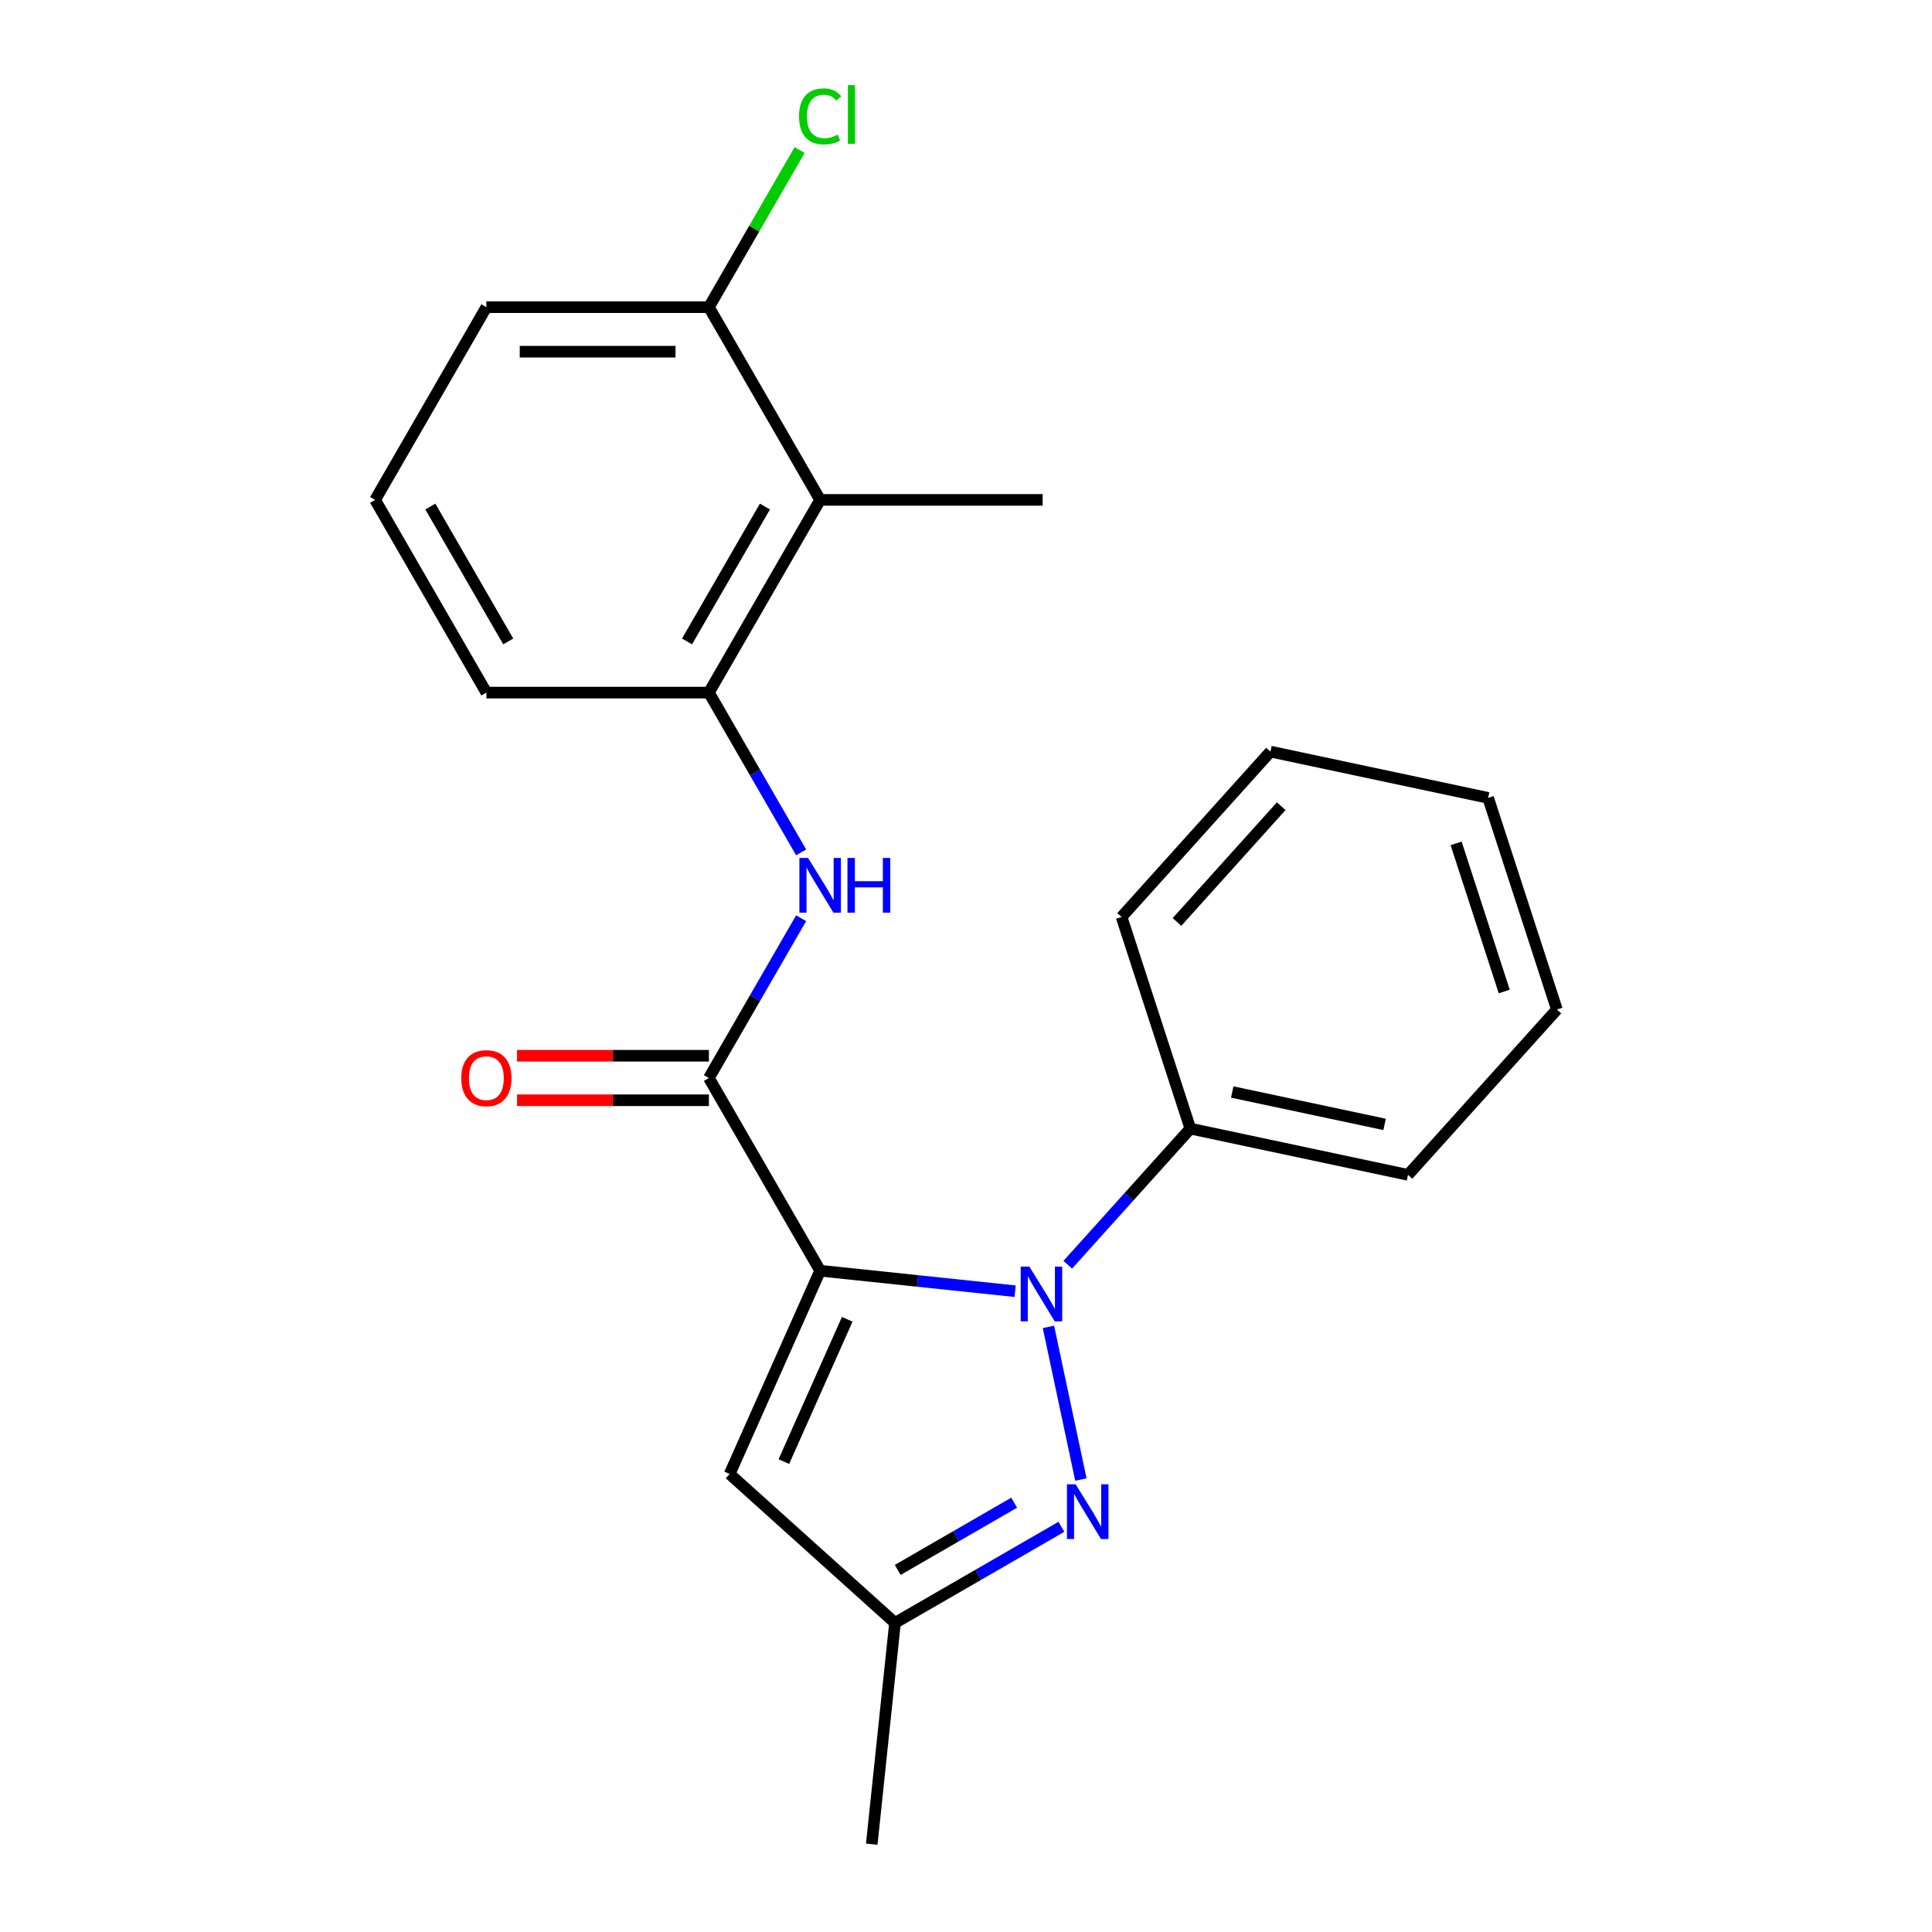 <?xml version='1.0' encoding='iso-8859-1'?>
<svg version='1.1' baseProfile='full'
              xmlns='http://www.w3.org/2000/svg'
                      xmlns:rdkit='http://www.rdkit.org/xml'
                      xmlns:xlink='http://www.w3.org/1999/xlink'
                  xml:space='preserve'
width='1000px' height='1000px' viewBox='0 0 1000 1000'>
<!-- END OF HEADER -->
<rect style='opacity:1.0;fill:#FFFFFF;stroke:none' width='1000' height='1000' x='0' y='0'> </rect>
<path class='bond-0' d='M 424.507,657.717 L 474.969,663.021' style='fill:none;fill-rule:evenodd;stroke:#000000;stroke-width:6px;stroke-linecap:butt;stroke-linejoin:miter;stroke-opacity:1' />
<path class='bond-0' d='M 474.969,663.021 L 525.431,668.325' style='fill:none;fill-rule:evenodd;stroke:#0000FF;stroke-width:6px;stroke-linecap:butt;stroke-linejoin:miter;stroke-opacity:1' />
<path class='bond-1' d='M 424.507,657.717 L 366.92,557.973' style='fill:none;fill-rule:evenodd;stroke:#000000;stroke-width:6px;stroke-linecap:butt;stroke-linejoin:miter;stroke-opacity:1' />
<path class='bond-3' d='M 424.507,657.717 L 377.661,762.935' style='fill:none;fill-rule:evenodd;stroke:#000000;stroke-width:6px;stroke-linecap:butt;stroke-linejoin:miter;stroke-opacity:1' />
<path class='bond-3' d='M 438.524,682.869 L 405.731,756.521' style='fill:none;fill-rule:evenodd;stroke:#000000;stroke-width:6px;stroke-linecap:butt;stroke-linejoin:miter;stroke-opacity:1' />
<path class='bond-2' d='M 542.673,686.796 L 559.468,765.81' style='fill:none;fill-rule:evenodd;stroke:#0000FF;stroke-width:6px;stroke-linecap:butt;stroke-linejoin:miter;stroke-opacity:1' />
<path class='bond-8' d='M 552.67,654.63 L 584.394,619.398' style='fill:none;fill-rule:evenodd;stroke:#0000FF;stroke-width:6px;stroke-linecap:butt;stroke-linejoin:miter;stroke-opacity:1' />
<path class='bond-8' d='M 584.394,619.398 L 616.118,584.165' style='fill:none;fill-rule:evenodd;stroke:#000000;stroke-width:6px;stroke-linecap:butt;stroke-linejoin:miter;stroke-opacity:1' />
<path class='bond-4' d='M 366.92,557.973 L 390.794,516.62' style='fill:none;fill-rule:evenodd;stroke:#000000;stroke-width:6px;stroke-linecap:butt;stroke-linejoin:miter;stroke-opacity:1' />
<path class='bond-4' d='M 390.794,516.62 L 414.669,475.268' style='fill:none;fill-rule:evenodd;stroke:#0000FF;stroke-width:6px;stroke-linecap:butt;stroke-linejoin:miter;stroke-opacity:1' />
<path class='bond-9' d='M 366.92,546.455 L 317.272,546.455' style='fill:none;fill-rule:evenodd;stroke:#000000;stroke-width:6px;stroke-linecap:butt;stroke-linejoin:miter;stroke-opacity:1' />
<path class='bond-9' d='M 317.272,546.455 L 267.624,546.455' style='fill:none;fill-rule:evenodd;stroke:#FF0000;stroke-width:6px;stroke-linecap:butt;stroke-linejoin:miter;stroke-opacity:1' />
<path class='bond-9' d='M 366.92,569.49 L 317.272,569.49' style='fill:none;fill-rule:evenodd;stroke:#000000;stroke-width:6px;stroke-linecap:butt;stroke-linejoin:miter;stroke-opacity:1' />
<path class='bond-9' d='M 317.272,569.49 L 267.624,569.49' style='fill:none;fill-rule:evenodd;stroke:#FF0000;stroke-width:6px;stroke-linecap:butt;stroke-linejoin:miter;stroke-opacity:1' />
<path class='bond-22' d='M 549.378,790.277 L 506.315,815.139' style='fill:none;fill-rule:evenodd;stroke:#0000FF;stroke-width:6px;stroke-linecap:butt;stroke-linejoin:miter;stroke-opacity:1' />
<path class='bond-22' d='M 506.315,815.139 L 463.253,840.002' style='fill:none;fill-rule:evenodd;stroke:#000000;stroke-width:6px;stroke-linecap:butt;stroke-linejoin:miter;stroke-opacity:1' />
<path class='bond-22' d='M 524.941,777.787 L 494.798,795.191' style='fill:none;fill-rule:evenodd;stroke:#0000FF;stroke-width:6px;stroke-linecap:butt;stroke-linejoin:miter;stroke-opacity:1' />
<path class='bond-22' d='M 494.798,795.191 L 464.654,812.594' style='fill:none;fill-rule:evenodd;stroke:#000000;stroke-width:6px;stroke-linecap:butt;stroke-linejoin:miter;stroke-opacity:1' />
<path class='bond-6' d='M 377.661,762.935 L 463.253,840.002' style='fill:none;fill-rule:evenodd;stroke:#000000;stroke-width:6px;stroke-linecap:butt;stroke-linejoin:miter;stroke-opacity:1' />
<path class='bond-5' d='M 414.669,441.189 L 390.794,399.837' style='fill:none;fill-rule:evenodd;stroke:#0000FF;stroke-width:6px;stroke-linecap:butt;stroke-linejoin:miter;stroke-opacity:1' />
<path class='bond-5' d='M 390.794,399.837 L 366.92,358.484' style='fill:none;fill-rule:evenodd;stroke:#000000;stroke-width:6px;stroke-linecap:butt;stroke-linejoin:miter;stroke-opacity:1' />
<path class='bond-7' d='M 366.92,358.484 L 424.507,258.74' style='fill:none;fill-rule:evenodd;stroke:#000000;stroke-width:6px;stroke-linecap:butt;stroke-linejoin:miter;stroke-opacity:1' />
<path class='bond-7' d='M 355.609,332.005 L 395.92,262.184' style='fill:none;fill-rule:evenodd;stroke:#000000;stroke-width:6px;stroke-linecap:butt;stroke-linejoin:miter;stroke-opacity:1' />
<path class='bond-12' d='M 366.92,358.484 L 251.745,358.484' style='fill:none;fill-rule:evenodd;stroke:#000000;stroke-width:6px;stroke-linecap:butt;stroke-linejoin:miter;stroke-opacity:1' />
<path class='bond-15' d='M 463.253,840.002 L 451.214,954.545' style='fill:none;fill-rule:evenodd;stroke:#000000;stroke-width:6px;stroke-linecap:butt;stroke-linejoin:miter;stroke-opacity:1' />
<path class='bond-10' d='M 424.507,258.74 L 366.92,158.996' style='fill:none;fill-rule:evenodd;stroke:#000000;stroke-width:6px;stroke-linecap:butt;stroke-linejoin:miter;stroke-opacity:1' />
<path class='bond-13' d='M 424.507,258.74 L 539.682,258.74' style='fill:none;fill-rule:evenodd;stroke:#000000;stroke-width:6px;stroke-linecap:butt;stroke-linejoin:miter;stroke-opacity:1' />
<path class='bond-17' d='M 616.118,584.165 L 728.776,608.111' style='fill:none;fill-rule:evenodd;stroke:#000000;stroke-width:6px;stroke-linecap:butt;stroke-linejoin:miter;stroke-opacity:1' />
<path class='bond-17' d='M 637.806,565.225 L 716.666,581.987' style='fill:none;fill-rule:evenodd;stroke:#000000;stroke-width:6px;stroke-linecap:butt;stroke-linejoin:miter;stroke-opacity:1' />
<path class='bond-18' d='M 616.118,584.165 L 580.527,474.627' style='fill:none;fill-rule:evenodd;stroke:#000000;stroke-width:6px;stroke-linecap:butt;stroke-linejoin:miter;stroke-opacity:1' />
<path class='bond-11' d='M 366.92,158.996 L 390.396,118.333' style='fill:none;fill-rule:evenodd;stroke:#000000;stroke-width:6px;stroke-linecap:butt;stroke-linejoin:miter;stroke-opacity:1' />
<path class='bond-11' d='M 390.396,118.333 L 413.872,77.671' style='fill:none;fill-rule:evenodd;stroke:#00CC00;stroke-width:6px;stroke-linecap:butt;stroke-linejoin:miter;stroke-opacity:1' />
<path class='bond-24' d='M 366.92,158.996 L 251.745,158.996' style='fill:none;fill-rule:evenodd;stroke:#000000;stroke-width:6px;stroke-linecap:butt;stroke-linejoin:miter;stroke-opacity:1' />
<path class='bond-24' d='M 349.643,182.031 L 269.021,182.031' style='fill:none;fill-rule:evenodd;stroke:#000000;stroke-width:6px;stroke-linecap:butt;stroke-linejoin:miter;stroke-opacity:1' />
<path class='bond-14' d='M 251.745,358.484 L 194.157,258.74' style='fill:none;fill-rule:evenodd;stroke:#000000;stroke-width:6px;stroke-linecap:butt;stroke-linejoin:miter;stroke-opacity:1' />
<path class='bond-14' d='M 263.055,332.005 L 222.744,262.184' style='fill:none;fill-rule:evenodd;stroke:#000000;stroke-width:6px;stroke-linecap:butt;stroke-linejoin:miter;stroke-opacity:1' />
<path class='bond-16' d='M 194.157,258.74 L 251.745,158.996' style='fill:none;fill-rule:evenodd;stroke:#000000;stroke-width:6px;stroke-linecap:butt;stroke-linejoin:miter;stroke-opacity:1' />
<path class='bond-20' d='M 728.776,608.111 L 805.843,522.519' style='fill:none;fill-rule:evenodd;stroke:#000000;stroke-width:6px;stroke-linecap:butt;stroke-linejoin:miter;stroke-opacity:1' />
<path class='bond-19' d='M 580.527,474.627 L 657.594,389.035' style='fill:none;fill-rule:evenodd;stroke:#000000;stroke-width:6px;stroke-linecap:butt;stroke-linejoin:miter;stroke-opacity:1' />
<path class='bond-19' d='M 609.205,477.202 L 663.152,417.288' style='fill:none;fill-rule:evenodd;stroke:#000000;stroke-width:6px;stroke-linecap:butt;stroke-linejoin:miter;stroke-opacity:1' />
<path class='bond-21' d='M 657.594,389.035 L 770.252,412.982' style='fill:none;fill-rule:evenodd;stroke:#000000;stroke-width:6px;stroke-linecap:butt;stroke-linejoin:miter;stroke-opacity:1' />
<path class='bond-23' d='M 805.843,522.519 L 770.252,412.982' style='fill:none;fill-rule:evenodd;stroke:#000000;stroke-width:6px;stroke-linecap:butt;stroke-linejoin:miter;stroke-opacity:1' />
<path class='bond-23' d='M 778.596,513.207 L 753.683,436.53' style='fill:none;fill-rule:evenodd;stroke:#000000;stroke-width:6px;stroke-linecap:butt;stroke-linejoin:miter;stroke-opacity:1' />
<path  class='atom-1' d='M 532.791 655.596
L 542.071 670.596
Q 542.991 672.076, 544.471 674.756
Q 545.951 677.436, 546.031 677.596
L 546.031 655.596
L 549.791 655.596
L 549.791 683.916
L 545.911 683.916
L 535.951 667.516
Q 534.791 665.596, 533.551 663.396
Q 532.351 661.196, 531.991 660.516
L 531.991 683.916
L 528.311 683.916
L 528.311 655.596
L 532.791 655.596
' fill='#0000FF'/>
<path  class='atom-3' d='M 556.737 768.254
L 566.017 783.254
Q 566.937 784.734, 568.417 787.414
Q 569.897 790.094, 569.977 790.254
L 569.977 768.254
L 573.737 768.254
L 573.737 796.574
L 569.857 796.574
L 559.897 780.174
Q 558.737 778.254, 557.497 776.054
Q 556.297 773.854, 555.937 773.174
L 555.937 796.574
L 552.257 796.574
L 552.257 768.254
L 556.737 768.254
' fill='#0000FF'/>
<path  class='atom-5' d='M 418.247 444.069
L 427.527 459.069
Q 428.447 460.549, 429.927 463.229
Q 431.407 465.909, 431.487 466.069
L 431.487 444.069
L 435.247 444.069
L 435.247 472.389
L 431.367 472.389
L 421.407 455.989
Q 420.247 454.069, 419.007 451.869
Q 417.807 449.669, 417.447 448.989
L 417.447 472.389
L 413.767 472.389
L 413.767 444.069
L 418.247 444.069
' fill='#0000FF'/>
<path  class='atom-5' d='M 438.647 444.069
L 442.487 444.069
L 442.487 456.109
L 456.967 456.109
L 456.967 444.069
L 460.807 444.069
L 460.807 472.389
L 456.967 472.389
L 456.967 459.309
L 442.487 459.309
L 442.487 472.389
L 438.647 472.389
L 438.647 444.069
' fill='#0000FF'/>
<path  class='atom-10' d='M 238.745 558.053
Q 238.745 551.253, 242.105 547.453
Q 245.465 543.653, 251.745 543.653
Q 258.025 543.653, 261.385 547.453
Q 264.745 551.253, 264.745 558.053
Q 264.745 564.933, 261.345 568.853
Q 257.945 572.733, 251.745 572.733
Q 245.505 572.733, 242.105 568.853
Q 238.745 564.973, 238.745 558.053
M 251.745 569.533
Q 256.065 569.533, 258.385 566.653
Q 260.745 563.733, 260.745 558.053
Q 260.745 552.493, 258.385 549.693
Q 256.065 546.853, 251.745 546.853
Q 247.425 546.853, 245.065 549.653
Q 242.745 552.453, 242.745 558.053
Q 242.745 563.773, 245.065 566.653
Q 247.425 569.533, 251.745 569.533
' fill='#FF0000'/>
<path  class='atom-12' d='M 413.587 60.231
Q 413.587 53.191, 416.867 49.511
Q 420.187 45.791, 426.467 45.791
Q 432.307 45.791, 435.427 49.911
L 432.787 52.071
Q 430.507 49.071, 426.467 49.071
Q 422.187 49.071, 419.907 51.951
Q 417.667 54.791, 417.667 60.231
Q 417.667 65.831, 419.987 68.711
Q 422.347 71.591, 426.907 71.591
Q 430.027 71.591, 433.667 69.711
L 434.787 72.711
Q 433.307 73.671, 431.067 74.231
Q 428.827 74.791, 426.347 74.791
Q 420.187 74.791, 416.867 71.031
Q 413.587 67.271, 413.587 60.231
' fill='#00CC00'/>
<path  class='atom-12' d='M 438.867 44.071
L 442.547 44.071
L 442.547 74.431
L 438.867 74.431
L 438.867 44.071
' fill='#00CC00'/>
</svg>
